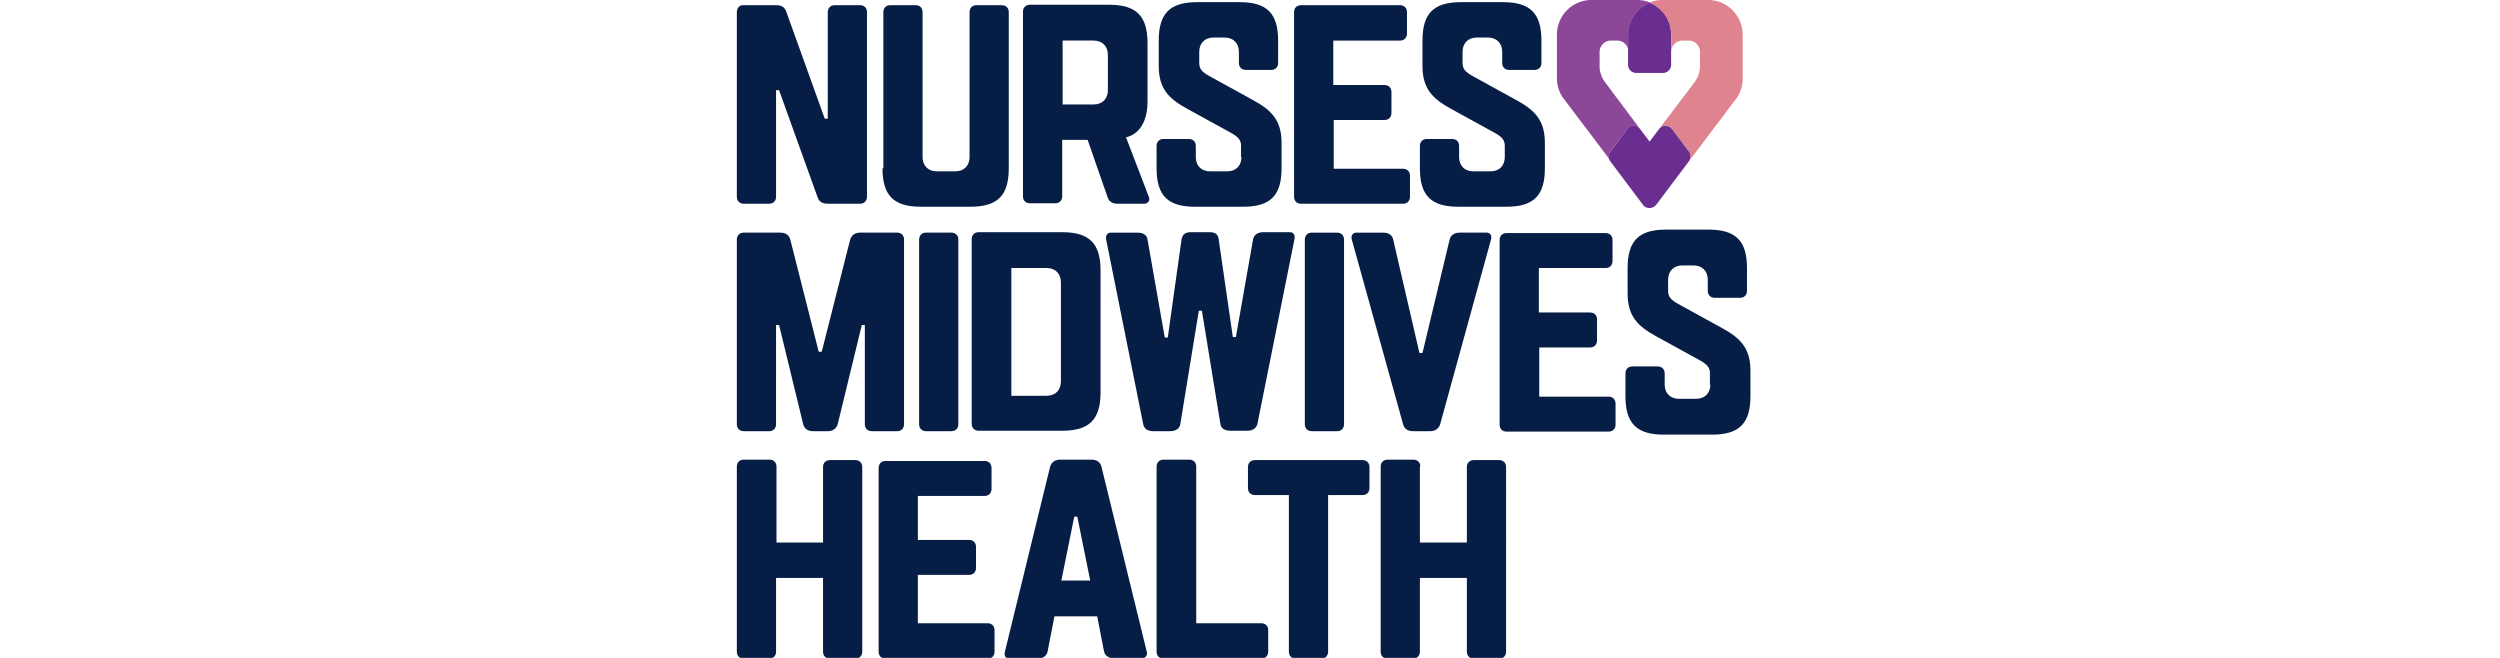 <svg width="380" height="100" fill="none" xmlns="http://www.w3.org/2000/svg"><path d="M215.889 70.918c0-.656-.458-1.05-1.048-1.05h-3.93c-.655 0-1.048.46-1.048 1.05v28.144c0 .656.459 1.05 1.048 1.05h3.865c.655 0 1.048-.46 1.048-1.05V87.844h7.14v11.218c0 .656.458 1.05 1.048 1.05h3.865c.655 0 1.048-.46 1.048-1.05V70.983c0-.656-.459-1.05-1.048-1.05h-3.865c-.655 0-1.048.46-1.048 1.05v11.481h-7.14V70.918h.065zm-13.952 4.33h5.175c.655 0 1.048-.46 1.048-1.05v-3.215c0-.656-.459-1.05-1.048-1.05h-16.376c-.655 0-1.048.46-1.048 1.05v3.215c0 .656.458 1.05 1.048 1.05h5.175v23.814c0 .656.458 1.05 1.048 1.05h3.864c.656 0 1.049-.46 1.049-1.05V75.248h.065zm-20.11-4.33c0-.656-.458-1.05-1.048-1.05h-3.93c-.655 0-1.048.46-1.048 1.05v28.144c0 .656.458 1.05 1.048 1.05h14.869c.655 0 1.048-.46 1.048-1.05v-3.28c0-.656-.458-1.05-1.048-1.05h-9.891V70.918zm-20.502 17.32l1.965-9.71h.458l1.965 9.71h-4.388zm5.436 5.379l1.048 5.38c.131.655.655 1.049 1.507 1.049h4.323c.459 0 .852-.46.655-1.05l-6.878-28.078c-.196-.656-.655-1.05-1.506-1.05h-4.782c-.852 0-1.31.46-1.507 1.05l-6.877 28.144c-.197.656.196 1.05.655 1.05h4.323c.851 0 1.375-.46 1.506-1.05l1.048-5.38h6.485v-.065zm-27.249-6.233h7.795c.655 0 1.048-.459 1.048-1.05V83.12c0-.656-.459-1.05-1.048-1.05h-7.795v-6.69h10.153c.655 0 1.048-.46 1.048-1.05v-3.214c0-.656-.459-1.05-1.048-1.05h-15.066c-.655 0-1.048.46-1.048 1.05v27.947c0 .656.458 1.05 1.048 1.05h15.524c.655 0 1.048-.46 1.048-1.05v-3.28c0-.656-.458-1.05-1.048-1.05h-10.611v-7.348zm-21.486-16.466c0-.656-.458-1.05-1.048-1.05h-3.93c-.655 0-1.048.46-1.048 1.05v28.144c0 .656.459 1.05 1.048 1.05h3.865c.655 0 1.048-.46 1.048-1.05V87.844h7.14v11.218c0 .656.458 1.05 1.048 1.05h3.865c.655 0 1.048-.46 1.048-1.05V70.983c0-.656-.459-1.05-1.048-1.05h-3.865c-.655 0-1.048.46-1.048 1.05v11.481h-7.075V70.918zm141.948-12.465c0 1.312-.852 2.165-2.162 2.165h-2.62c-1.31 0-2.162-.853-2.162-2.165v-1.706c0-.656-.458-1.05-1.048-1.05h-3.865c-.655 0-1.048.46-1.048 1.05v3.477c0 4.134 1.703 5.84 5.83 5.84h7.337c4.126 0 5.83-1.706 5.83-5.84v-3.87c0-3.477-1.573-4.986-4.324-6.495l-6.681-3.674c-1.048-.59-1.507-1.05-1.507-1.968v-1.706c0-1.312.852-2.165 2.162-2.165h1.703c1.31 0 2.162.853 2.162 2.165v1.706c0 .656.458 1.05 1.048 1.05h3.864c.655 0 1.048-.46 1.048-1.05V40.74c0-4.133-1.703-5.839-5.829-5.839h-6.485c-4.127 0-5.83 1.706-5.83 5.84v3.87c0 3.477 1.572 4.986 4.323 6.495l6.682 3.673c1.048.59 1.506 1.05 1.506 1.968v1.706h.066zm-26.005-5.642h7.729c.655 0 1.048-.459 1.048-1.05v-3.214c0-.656-.458-1.05-1.048-1.05h-7.795V40.74h10.153c.655 0 1.048-.46 1.048-1.05v-3.214c0-.656-.458-1.05-1.048-1.05H228.99c-.655 0-1.048.46-1.048 1.05v28.078c0 .656.459 1.05 1.048 1.05h15.525c.655 0 1.048-.46 1.048-1.05V61.34c0-.656-.459-1.05-1.048-1.05h-10.546v-7.479zm-22.206-16.4c-.131-.657-.655-1.05-1.507-1.05h-4.127c-.458 0-.851.459-.655 1.05l7.795 28.078c.197.656.655 1.05 1.507 1.05h2.62c.852 0 1.31-.46 1.507-1.05l7.729-28.079c.197-.656-.196-1.05-.655-1.05h-4.127c-.851 0-1.375.46-1.506 1.05l-4.127 17.254h-.459l-3.995-17.254zm-7.468 0c0-.657-.458-1.05-1.048-1.05h-3.865c-.655 0-1.048.459-1.048 1.05v28.078c0 .656.459 1.05 1.048 1.05h3.865c.655 0 1.048-.46 1.048-1.05V36.41zm-21.616 10.758l2.817 17.254c.065.656.655 1.05 1.506 1.05h2.62c.852 0 1.376-.46 1.507-1.05l5.633-28.078c.131-.656-.196-1.05-.655-1.05h-4.127c-.851 0-1.375.46-1.506 1.05l-2.62 14.892h-.459l-2.161-14.892c-.066-.656-.459-1.05-1.311-1.05h-3.013c-.851 0-1.179.46-1.31 1.05l-2.096 14.957h-.458l-2.621-14.892c-.065-.656-.655-1.05-1.506-1.05h-4.127c-.459 0-.786.46-.655 1.05l5.633 28.079c.131.656.655 1.05 1.507 1.05h2.62c.852 0 1.441-.46 1.507-1.05l2.816-17.254h.459v-.066zm-28.953-6.429h5.371c1.31 0 2.162.853 2.162 2.165v15.089c0 1.312-.852 2.165-2.162 2.165h-5.371V40.74zm-4.978-5.445c-.655 0-1.048.46-1.048 1.05v28.078c0 .656.458 1.05 1.048 1.05h12.708c4.126 0 5.829-1.706 5.829-5.839v-18.5c0-4.133-1.703-5.839-5.829-5.839h-12.708zm-3.079 1.115c0-.656-.458-1.05-1.048-1.05h-3.865c-.655 0-1.048.46-1.048 1.05v28.08c0 .656.459 1.05 1.048 1.05h3.865c.655 0 1.048-.46 1.048-1.05V36.41zm-19.848 29.128c.852 0 1.31-.459 1.507-1.05l3.668-15.088h.459v15.089c0 .656.458 1.05 1.048 1.05h3.865c.655 0 1.048-.46 1.048-1.05V36.41c0-.656-.459-1.05-1.048-1.05h-5.634c-.851 0-1.31.46-1.506 1.05l-4.324 17.057h-.458l-4.323-17.057c-.197-.656-.656-1.05-1.507-1.05h-5.568c-.655 0-1.048.46-1.048 1.05v28.08c0 .656.459 1.05 1.048 1.05h3.865c.655 0 1.048-.46 1.048-1.05V49.4h.458l3.669 15.09c.196.656.655 1.05 1.506 1.05h2.227zM228.728 23.88c0 1.312-.851 2.165-2.161 2.165h-2.621c-1.31 0-2.161-.853-2.161-2.165v-1.706c0-.656-.459-1.05-1.048-1.05h-3.865c-.655 0-1.048.46-1.048 1.05v3.412c0 4.133 1.703 5.838 5.83 5.838h7.336c4.127 0 5.83-1.705 5.83-5.838v-3.871c0-3.477-1.572-4.986-4.323-6.495l-6.682-3.674c-1.048-.59-1.506-1.05-1.506-1.968V7.873c0-1.313.851-2.165 2.161-2.165h1.704c1.31 0 2.161.853 2.161 2.165v1.705c0 .656.459 1.05 1.048 1.05h3.865c.655 0 1.048-.46 1.048-1.05V6.167c0-4.133-1.703-5.839-5.83-5.839h-6.419c-4.127 0-5.83 1.706-5.83 5.839v3.87c0 3.477 1.572 4.986 4.323 6.495l6.682 3.674c1.048.59 1.506 1.05 1.506 1.968v1.706zm-26.07-5.642h7.795c.655 0 1.048-.46 1.048-1.05v-3.214c0-.656-.459-1.05-1.048-1.05h-7.795V6.167h10.153c.655 0 1.048-.46 1.048-1.05v-3.28c0-.656-.459-1.05-1.048-1.05h-15.066c-.655 0-1.048.46-1.048 1.05v28.079c0 .655.458 1.05 1.048 1.05h15.524c.655 0 1.048-.46 1.048-1.05V26.7c0-.656-.458-1.05-1.048-1.05h-10.546v-7.413h-.065zm-13.953 5.642c0 1.312-.851 2.165-2.161 2.165h-2.621c-1.31 0-2.161-.853-2.161-2.165v-1.706c0-.656-.459-1.05-1.048-1.05h-3.865c-.655 0-1.048.46-1.048 1.05v3.412c0 4.133 1.703 5.838 5.83 5.838h7.336c4.127 0 5.83-1.705 5.83-5.838v-3.871c0-3.477-1.572-4.986-4.323-6.495l-6.682-3.674c-1.048-.59-1.506-1.05-1.506-1.968V7.873c0-1.313.851-2.165 2.161-2.165h1.704c1.31 0 2.161.853 2.161 2.165v1.705c0 .656.459 1.05 1.048 1.05h3.865c.655 0 1.048-.46 1.048-1.05V6.167c0-4.133-1.703-5.839-5.83-5.839h-6.485c-4.126 0-5.83 1.706-5.83 5.839v3.87c0 3.477 1.573 4.986 4.324 6.495l6.681 3.674c1.048.59 1.507 1.05 1.507 1.968v1.706h.065zM166.237 6.167c1.31 0 2.162.853 2.162 2.165v5.38c0 1.311-.852 2.164-2.162 2.164h-4.716v-9.71h4.716zm8.188 9.25V6.56c0-4.133-1.703-5.838-5.83-5.838h-12.052c-.655 0-1.048.459-1.048 1.05V29.85c0 .656.458 1.05 1.048 1.05h3.864c.656 0 1.049-.46 1.049-1.05v-8.594h3.864l3.013 8.66c.197.655.656 1.05 1.507 1.05h4.127c.458 0 .917-.46.655-1.05l-3.472-9.054c.066 0 3.275-.46 3.275-5.445zM134.14 25.586c0 4.133 1.703 5.838 5.83 5.838h7.533c4.127 0 5.83-1.705 5.83-5.838V1.837c0-.656-.458-1.05-1.048-1.05h-3.865c-.655 0-1.048.46-1.048 1.05V23.88c0 1.312-.851 2.165-2.161 2.165h-2.817c-1.31 0-2.162-.853-2.162-2.165V1.837c0-.656-.458-1.05-1.048-1.05h-3.865c-.655 0-1.048.46-1.048 1.05v23.749h-.131zm-8.777-7.545l-5.83-16.204c-.197-.656-.655-1.05-1.507-1.05h-4.978c-.589-.065-1.048.394-1.048 1.05v28.079c0 .655.459 1.05 1.048 1.05h3.865c.655 0 1.048-.46 1.048-1.05V13.71h.458l5.83 16.205c.197.655.655 1.05 1.507 1.05h4.978c.655 0 1.048-.46 1.048-1.05V1.837c0-.656-.458-1.05-1.048-1.05h-3.865c-.655 0-1.048.46-1.048 1.05v16.204h-.458z" fill="#061D45"/><path d="M254.012 5.248v4.593c0 .656-.524 1.246-1.244 1.246h-4.062a1.244 1.244 0 0 1-1.244-1.246V5.248c0-2.165 1.375-4.067 3.275-4.854 1.965.787 3.275 2.624 3.275 4.854z" fill="#6A2E90"/><path d="M259.646 0h-6.944c-.72 0-1.375.131-1.965.394 1.9.787 3.276 2.69 3.276 4.854v2.624c0-.918.786-1.705 1.703-1.705h.982c.917 0 1.703.787 1.703 1.705v2.1c0 .918-.262 1.771-.851 2.558l-5.372 7.086c.066-.066.131-.197.262-.263.524-.394 1.31-.328 1.704.263l2.554 3.411a1.28 1.28 0 0 1 0 1.509l7.14-9.447c.721-.919 1.048-2.034 1.048-3.15V5.315c0-2.952-2.358-5.314-5.24-5.314z" fill="#DF848F"/><path d="M244.777 23.027l2.554-3.411c.393-.525 1.18-.657 1.704-.263.065.066.196.131.262.263l-5.306-7.086a4.144 4.144 0 0 1-.852-2.558v-2.1c0-.918.786-1.705 1.703-1.705h.983c.917 0 1.703.787 1.703 1.705V5.248c0-2.165 1.376-4.067 3.275-4.854C250.214.13 249.559 0 248.838 0h-6.943c-2.883 0-5.241 2.362-5.241 5.248v6.626c0 1.116.328 2.23 1.048 3.15l7.14 9.446c-.393-.393-.393-1.05-.065-1.443z" fill="#8C4799"/><path d="M256.699 23.027l-2.555-3.411c-.393-.525-1.179-.656-1.703-.262-.066.065-.197.13-.262.262l-1.441 1.902-1.441-1.902c-.066-.066-.131-.197-.262-.262-.524-.394-1.31-.328-1.703.262l-2.555 3.411a1.28 1.28 0 0 0 0 1.51l4.978 6.625c.262.328.59.46.983.46s.72-.197.982-.46l4.979-6.626c.327-.459.327-1.115 0-1.509z" fill="#6A2E90"/></svg>